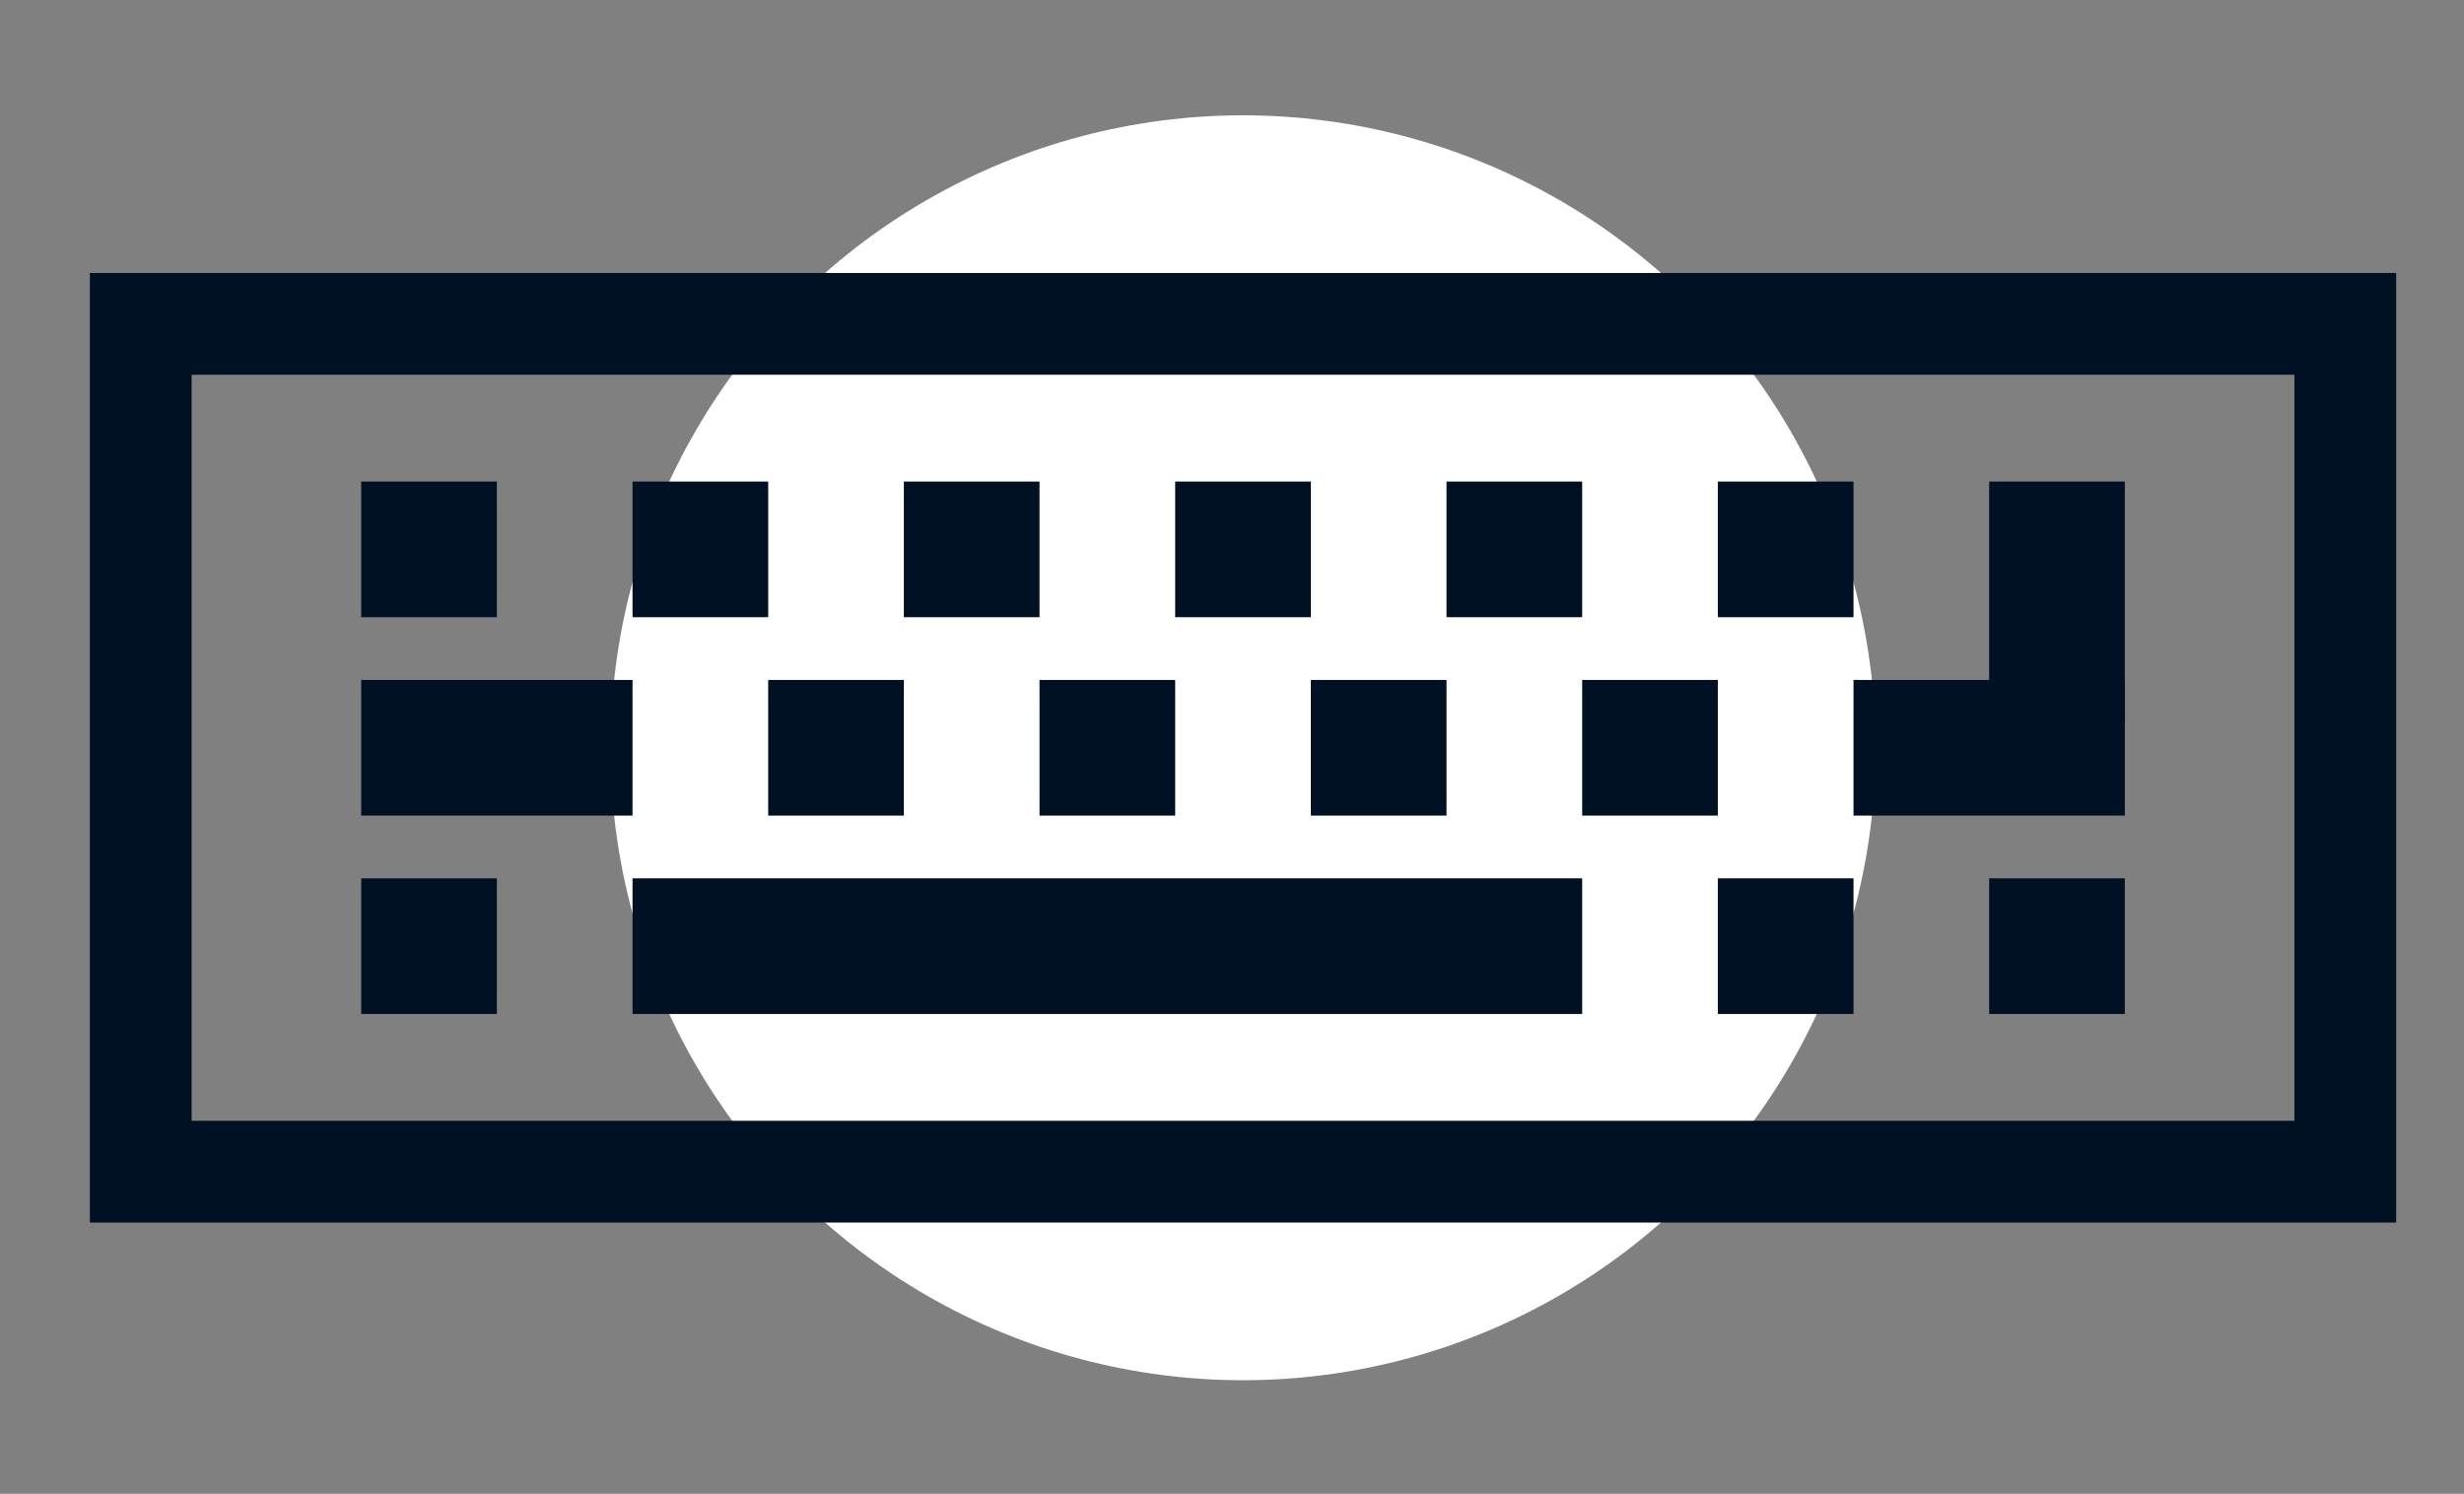 <?xml version="1.0" encoding="utf-8"?>
<!-- Generator: Adobe Illustrator 21.1.0, SVG Export Plug-In . SVG Version: 6.00 Build 0)  -->
<svg version="1.1" xmlns="http://www.w3.org/2000/svg" xmlns:xlink="http://www.w3.org/1999/xlink" x="0px" y="0px"
	 viewBox="0 0 145.3 88.1" style="enable-background:new 0 0 145.3 88.1;" xml:space="preserve">
<rect x="0" y="0" width="145.3" height="88.1" fill="#808080" stroke="none"/>
<style type="text/css">
	.st0{display:none;}
	.st1{display:inline;}
	.st2{fill:#001123;}
	.st3{fill:#142944;}
	.st4{fill:none;stroke:#001123;stroke-miterlimit:10;}
	.st5{fill:#EB657D;}
	.st6{fill:#051E35;}
	.st7{fill:#FCCC8E;}
	.st8{fill:#428AD6;}
	.st9{fill:#01152B;}
	.st10{fill:#CCCCCC;}
	.st11{fill:#0451A3;}
	.st12{fill:#F1896C;}
	.st13{fill:#1352A1;}
	.st14{fill:none;stroke:#383838;stroke-width:6;stroke-linecap:round;stroke-linejoin:round;stroke-miterlimit:10;}
	.st15{fill:none;stroke:#383838;stroke-width:6;stroke-miterlimit:10;}
	.st16{fill:#383838;}
	.st17{fill:#FFFFFF;}
	.st18{fill:none;stroke:#001123;stroke-width:6;stroke-linecap:round;stroke-linejoin:round;stroke-miterlimit:10;}
	.st19{fill:none;stroke:#001123;stroke-width:6;stroke-miterlimit:10;}
	.st20{fill:none;stroke:#001123;stroke-width:4;stroke-miterlimit:10;}
</style>
<g id="Layer_1" class="st0">
</g>
<g id="Layer_4">
</g>
<g id="ruka">
</g>
<g id="ruka_x5F_02">
</g>
<g id="Layer_6">
</g>
<g id="Layer_7">
</g>
<g id="klic">
</g>
<g id="ikony">
	<g>
		<circle class="st17" cx="73.3" cy="44.1" r="37.3"/>
		<rect x="8.3" y="19.1" class="st19" width="130" height="50"/>
		<g>
			<rect x="21.3" y="28.4" class="st2" width="8" height="8"/>
			<rect x="37.3" y="28.4" class="st2" width="8" height="8"/>
			<rect x="45.3" y="40.1" class="st2" width="8" height="8"/>
			<rect x="61.3" y="40.1" class="st2" width="8" height="8"/>
			<rect x="77.3" y="40.1" class="st2" width="8" height="8"/>
			<rect x="93.3" y="40.1" class="st2" width="8" height="8"/>
			<rect x="109.3" y="40.1" class="st2" width="16" height="8"/>
			<rect x="53.3" y="28.4" class="st2" width="8" height="8"/>
			<rect x="69.3" y="28.4" class="st2" width="8" height="8"/>
			<rect x="85.3" y="28.4" class="st2" width="8" height="8"/>
			<rect x="101.3" y="28.4" class="st2" width="8" height="8"/>
			<rect x="117.3" y="28.4" class="st2" width="8" height="14.2"/>
			<rect x="101.3" y="51.8" class="st2" width="8" height="8"/>
			<rect x="117.3" y="51.8" class="st2" width="8" height="8"/>
			<rect x="21.3" y="40.1" class="st2" width="16" height="8"/>
			<rect x="21.3" y="51.8" class="st2" width="8" height="8"/>
			<rect x="37.3" y="51.8" class="st2" width="56" height="8"/>
		</g>
	</g>
</g>
</svg>
